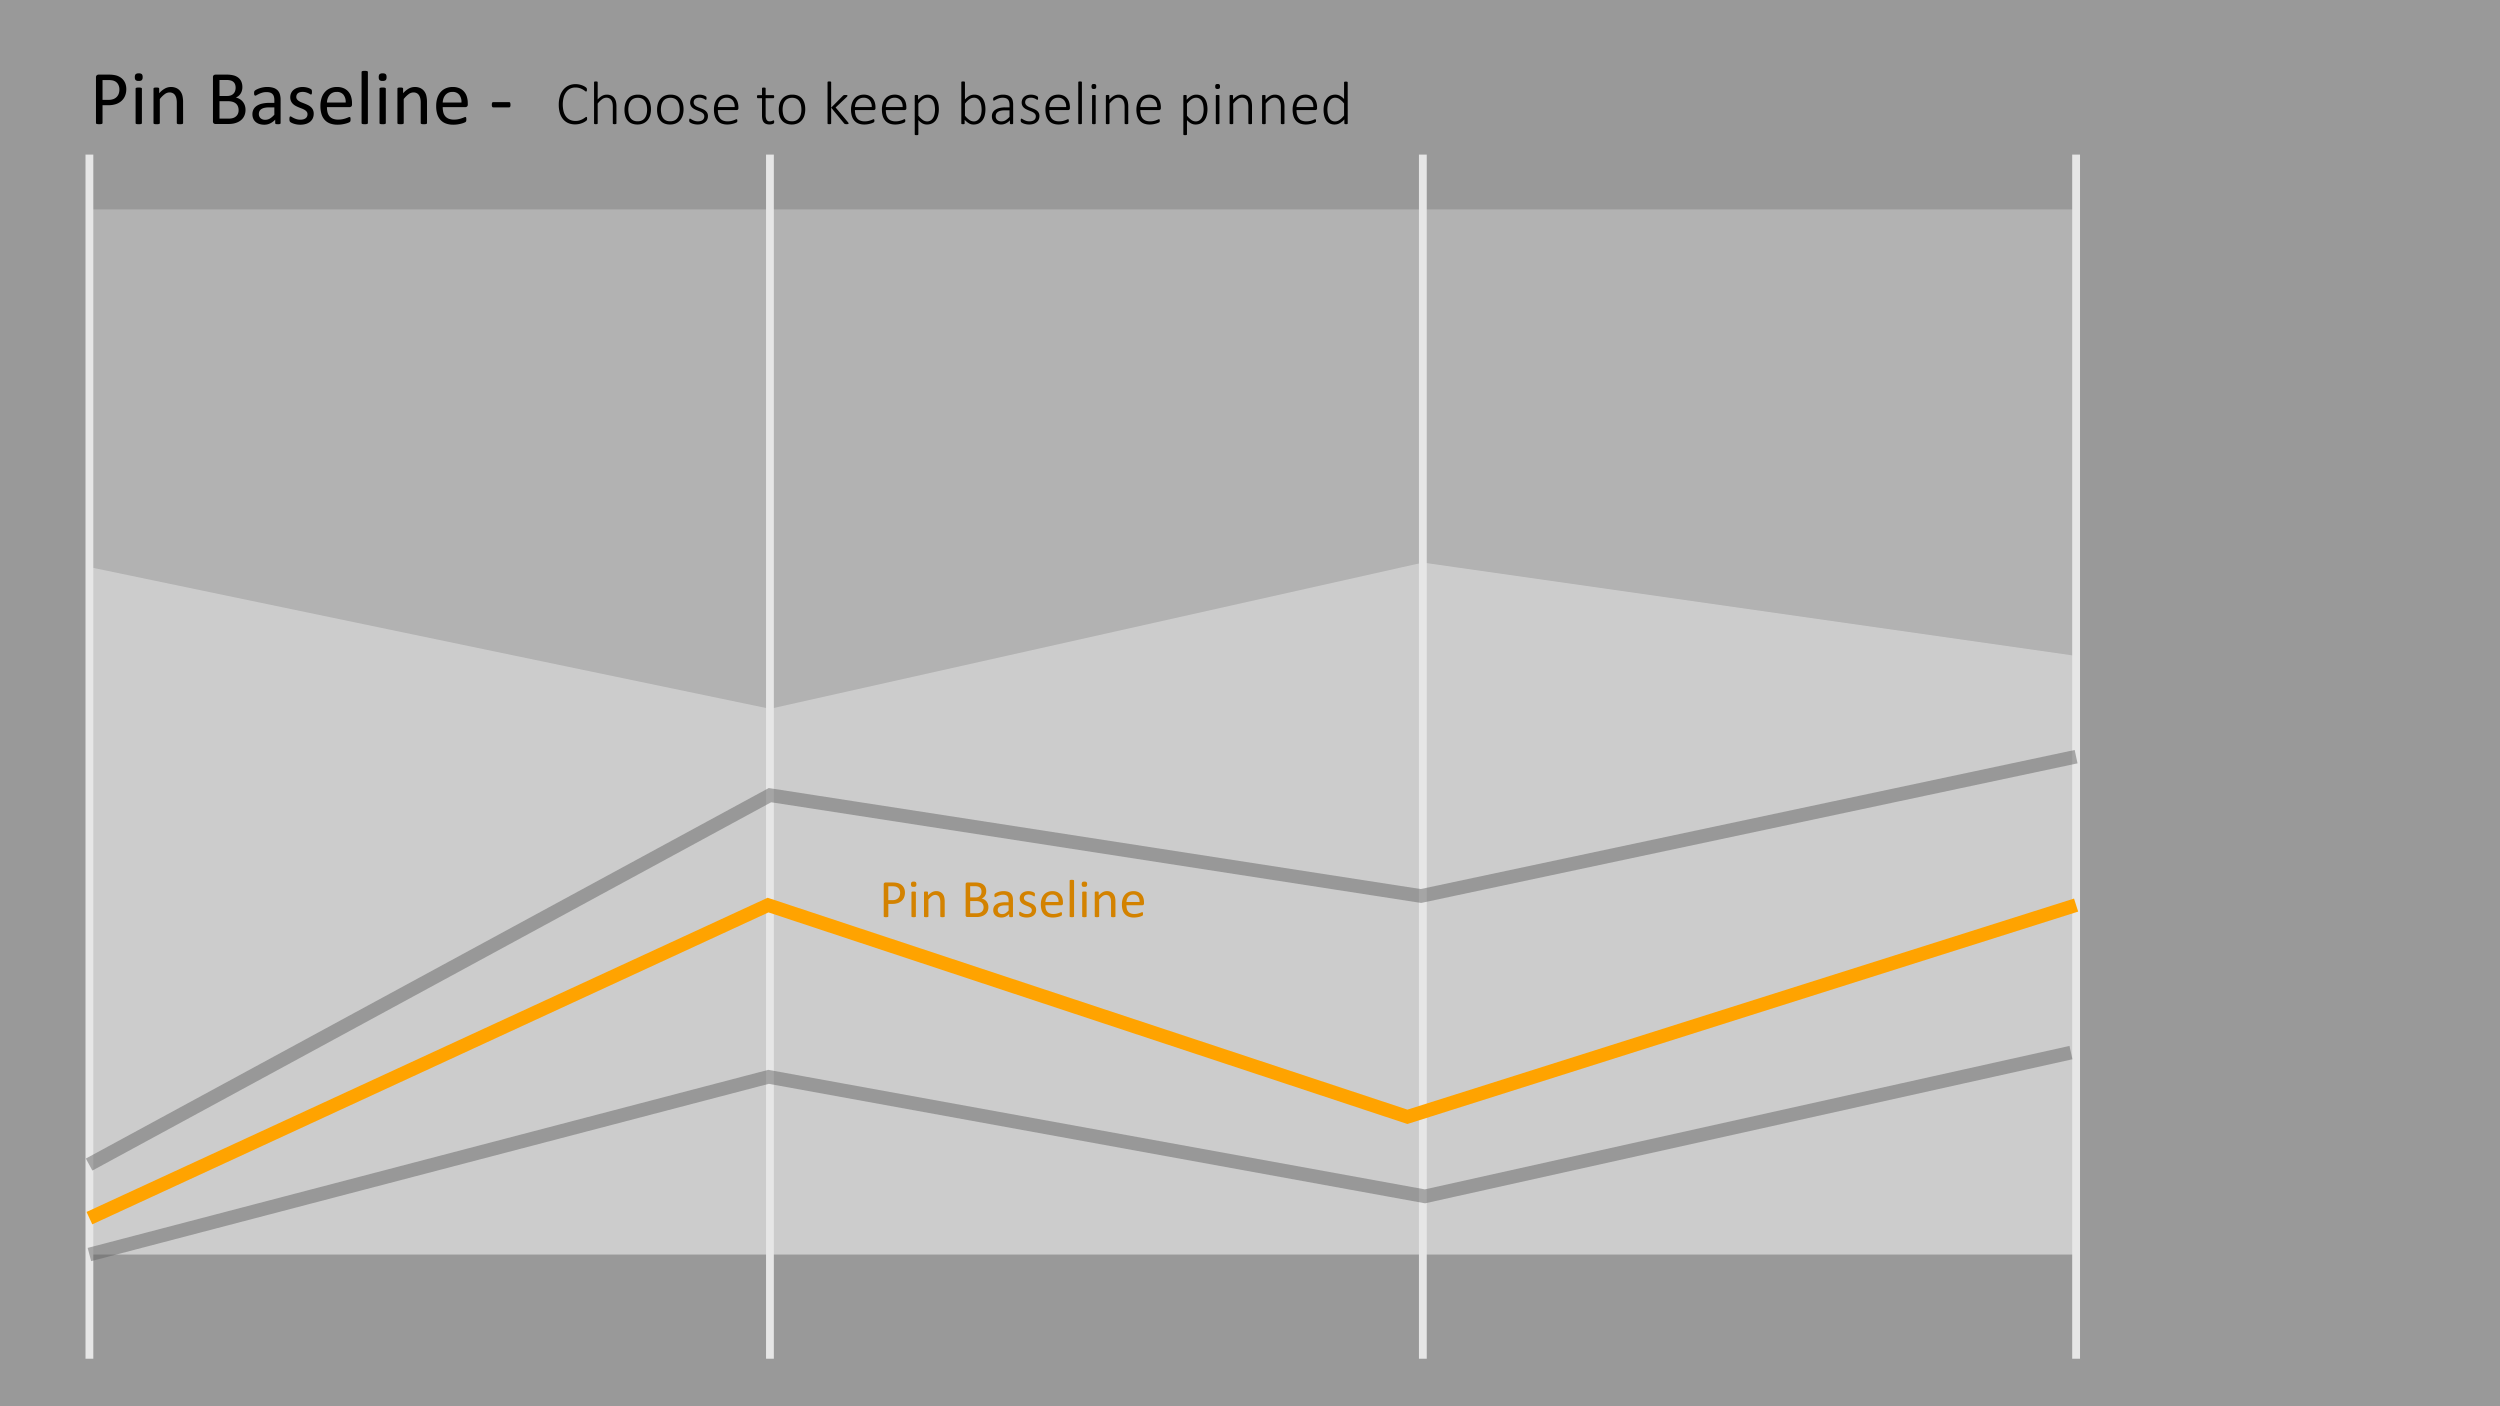 <svg id="Layer_1" data-name="Layer 1" xmlns="http://www.w3.org/2000/svg" viewBox="0 0 320 180"><rect x="0" y="0" width="320" height="180" fill="#333333" stroke="none"/><defs><style>.cls-1{fill:#646464;}.cls-2{fill:#999;}.cls-3,.cls-5,.cls-7{fill:none;stroke-miterlimit:10;}.cls-3{stroke:#ccc;}.cls-4{fill:#fff;}.cls-4,.cls-7{opacity:0.5;}.cls-5{stroke:#ffa300;}.cls-5,.cls-7{stroke-width:1.75px;}.cls-6{fill:#d38200;}.cls-7{stroke:#646464;}</style></defs><polygon class="cls-1" points="265.741 86.497 182.125 74.059 98.553 93.547 11.444 74.66 11.444 26.801 265.741 26.801 265.741 86.497"/><polygon class="cls-2" points="265.741 83.957 182.125 72.011 98.553 90.728 11.444 72.589 11.444 160.578 265.741 160.578 265.741 83.957"/><line class="cls-3" x1="11.444" y1="173.917" x2="11.444" y2="19.788"/><line class="cls-3" x1="98.553" y1="173.917" x2="98.553" y2="19.788"/><line class="cls-3" x1="182.125" y1="173.917" x2="182.125" y2="19.788"/><line class="cls-3" x1="265.741" y1="173.917" x2="265.741" y2="19.788"/><rect class="cls-4" width="320" height="180"/><polyline class="cls-5" points="11.444 155.922 98.311 115.851 180.149 142.953 265.741 115.851"/><path class="cls-6" d="M115.834,114.254a1.573,1.573,0,0,1-.109.598,1.274,1.274,0,0,1-.313.455,1.395,1.395,0,0,1-.499.29,2.151,2.151,0,0,1-.705.103h-.503v1.593a.074.074,0,0,1-.016.048.094.094,0,0,1-.048.032.481.481,0,0,1-.089.02,1.144,1.144,0,0,1-.283,0,.551.551,0,0,1-.091-.02.094.094,0,0,1-.048-.032.086.086,0,0,1-.014-.048v-4.081a.239.239,0,0,1,.072-.195.252.252,0,0,1,.16-.058h.947c.096,0,.188.004.274.012a2.547,2.547,0,0,1,.312.052,1.301,1.301,0,0,1,.365.146,1.13,1.13,0,0,1,.517.629A1.411,1.411,0,0,1,115.834,114.254Zm-.619.047a.917.917,0,0,0-.101-.451.707.707,0,0,0-.25-.27.842.842,0,0,0-.308-.113,2.102,2.102,0,0,0-.309-.024h-.544v1.774h.53a1.224,1.224,0,0,0,.442-.068.824.824,0,0,0,.296-.19.806.806,0,0,0,.181-.29A1.071,1.071,0,0,0,115.215,114.3Z"/><path class="cls-6" d="M117.297,113.179a.373.373,0,0,1-.075.271.407.407,0,0,1-.277.071.396.396,0,0,1-.272-.069.519.519,0,0,1,.002-.535.403.403,0,0,1,.276-.071.395.395,0,0,1,.272.069A.362.362,0,0,1,117.297,113.179Zm-.065,4.115a.074.074,0,0,1-.014.047.099.099,0,0,1-.044.032.337.337,0,0,1-.086.02,1.093,1.093,0,0,1-.14.007,1.064,1.064,0,0,1-.137-.007.376.376,0,0,1-.088-.02.076.076,0,0,1-.056-.079v-3.076a.087.087,0,0,1,.012-.044.086.086,0,0,1,.044-.034.376.376,0,0,1,.088-.02,1.061,1.061,0,0,1,.137-.007,1.091,1.091,0,0,1,.14.007.337.337,0,0,1,.086.02.095.095,0,0,1,.044.034.073.073,0,0,1,.014.044Z"/><path class="cls-6" d="M120.923,117.294a.074.074,0,0,1-.014.047.099.099,0,0,1-.044.032.337.337,0,0,1-.086.02,1.064,1.064,0,0,1-.137.007,1.093,1.093,0,0,1-.14-.007.337.337,0,0,1-.086-.02.099.099,0,0,1-.044-.032.074.074,0,0,1-.014-.047v-1.801a1.773,1.773,0,0,0-.041-.424.879.879,0,0,0-.12-.277.518.518,0,0,0-.203-.178.646.646,0,0,0-.289-.061.73.73,0,0,0-.424.15,2.308,2.308,0,0,0-.444.441v2.149a.075.075,0,0,1-.014.047.1.1,0,0,1-.044.032.336.336,0,0,1-.086.02,1.095,1.095,0,0,1-.14.007,1.064,1.064,0,0,1-.137-.007.378.378,0,0,1-.088-.02.076.076,0,0,1-.056-.079v-3.076a.097.097,0,0,1,.01-.046.093.093,0,0,1,.041-.034.26.26,0,0,1,.079-.02c.031-.003.074-.005.126-.005s.092.002.125.005a.226.226,0,0,1,.077.02.115.115,0,0,1,.039.034.087.087,0,0,1,.012.046v.407a1.907,1.907,0,0,1,.518-.426,1.121,1.121,0,0,1,.521-.135,1.157,1.157,0,0,1,.518.104.931.931,0,0,1,.341.278,1.11,1.11,0,0,1,.185.408,2.406,2.406,0,0,1,.057.562Z"/><path class="cls-6" d="M126.515,116.113a1.329,1.329,0,0,1-.053.384,1.147,1.147,0,0,1-.148.316,1.099,1.099,0,0,1-.23.246,1.359,1.359,0,0,1-.305.178,1.705,1.705,0,0,1-.362.107,2.398,2.398,0,0,1-.442.036h-1.155a.24.24,0,0,1-.148-.053.22.22,0,0,1-.07-.186v-3.944a.22.22,0,0,1,.07-.186.24.24,0,0,1,.148-.053h1.005a2.348,2.348,0,0,1,.649.075,1.144,1.144,0,0,1,.422.219.908.908,0,0,1,.255.352,1.245,1.245,0,0,1,.085.473,1.215,1.215,0,0,1-.037.301,1.014,1.014,0,0,1-.111.265.889.889,0,0,1-.185.217.99.99,0,0,1-.255.157,1.062,1.062,0,0,1,.339.125,1.035,1.035,0,0,1,.275.231,1.077,1.077,0,0,1,.185.328A1.196,1.196,0,0,1,126.515,116.113Zm-.885-1.98a.869.869,0,0,0-.045-.29.537.537,0,0,0-.14-.221.626.626,0,0,0-.249-.139,1.385,1.385,0,0,0-.405-.048h-.607v1.433h.669a.946.946,0,0,0,.368-.06.663.663,0,0,0,.232-.16.625.625,0,0,0,.135-.236A.919.919,0,0,0,125.63,114.133Zm.267,2.013a.89.89,0,0,0-.064-.348.659.659,0,0,0-.184-.254.807.807,0,0,0-.303-.155,1.691,1.691,0,0,0-.459-.053h-.703v1.559h.854a1.145,1.145,0,0,0,.351-.048.793.793,0,0,0,.265-.142.648.648,0,0,0,.179-.234A.759.759,0,0,0,125.897,116.146Z"/><path class="cls-6" d="M129.659,117.298a.071.071,0,0,1-.027.061.173.173,0,0,1-.075.03.635.635,0,0,1-.14.011.69.69,0,0,1-.142-.011.154.154,0,0,1-.077-.03.075.075,0,0,1-.024-.061v-.308a1.516,1.516,0,0,1-.449.335,1.185,1.185,0,0,1-.524.119,1.434,1.434,0,0,1-.439-.062.949.949,0,0,1-.335-.184.819.819,0,0,1-.215-.293.97.97,0,0,1-.077-.397.917.917,0,0,1,.105-.451.879.879,0,0,1,.305-.318,1.494,1.494,0,0,1,.485-.19,3.019,3.019,0,0,1,.645-.063h.424v-.239a1.218,1.218,0,0,0-.037-.314.549.549,0,0,0-.121-.228.533.533,0,0,0-.218-.137,1.025,1.025,0,0,0-.328-.046,1.3,1.3,0,0,0-.374.05,1.987,1.987,0,0,0-.29.109c-.084.04-.153.076-.209.109a.286.286,0,0,1-.125.05.088.088,0,0,1-.048-.014.123.123,0,0,1-.035-.041.195.195,0,0,1-.022-.07.574.574,0,0,1-.007-.094.618.618,0,0,1,.012-.136.19.19,0,0,1,.059-.094.742.742,0,0,1,.158-.104,1.765,1.765,0,0,1,.26-.109,2.337,2.337,0,0,1,.321-.082,1.931,1.931,0,0,1,.352-.032,1.853,1.853,0,0,1,.564.075.908.908,0,0,1,.376.221.86.86,0,0,1,.209.36,1.765,1.765,0,0,1,.064.503Zm-.56-1.404h-.481a1.801,1.801,0,0,0-.403.039.822.822,0,0,0-.284.116.47.47,0,0,0-.165.184.542.542,0,0,0-.054.248.496.496,0,0,0,.152.381.599.599,0,0,0,.426.142.803.803,0,0,0,.412-.112,1.795,1.795,0,0,0,.398-.346Z"/><path class="cls-6" d="M132.626,116.458a.983.983,0,0,1-.087.421.854.854,0,0,1-.248.31,1.109,1.109,0,0,1-.383.191,1.741,1.741,0,0,1-.488.065,1.801,1.801,0,0,1-.314-.025,1.773,1.773,0,0,1-.267-.065,1.427,1.427,0,0,1-.199-.082.61.61,0,0,1-.12-.077.202.202,0,0,1-.055-.096.861.861,0,0,1-.01-.276.334.334,0,0,1,.017-.072.073.073,0,0,1,.029-.039.079.079,0,0,1,.043-.012.237.237,0,0,1,.11.046c.05.03.109.065.182.101a1.62,1.62,0,0,0,.255.101,1.113,1.113,0,0,0,.338.046,1.015,1.015,0,0,0,.26-.03.629.629,0,0,0,.202-.091.394.394,0,0,0,.131-.152.474.474,0,0,0,.047-.219.353.353,0,0,0-.067-.219.627.627,0,0,0-.176-.156,1.38,1.38,0,0,0-.246-.122c-.091-.035-.185-.072-.282-.11a2.996,2.996,0,0,1-.283-.132,1.093,1.093,0,0,1-.248-.18.821.821,0,0,1-.176-.253.835.835,0,0,1-.067-.351.898.898,0,0,1,.069-.348.805.805,0,0,1,.211-.29,1.047,1.047,0,0,1,.35-.2,1.467,1.467,0,0,1,.491-.075,1.491,1.491,0,0,1,.246.02,1.816,1.816,0,0,1,.222.051,1.059,1.059,0,0,1,.169.067.694.694,0,0,1,.106.063.183.183,0,0,1,.048.047.143.143,0,0,1,.017.047c.004.017.007.038.011.062a.825.825,0,0,1,.005.093.982.982,0,0,1-.005.1.246.246,0,0,1-.018.07.09.09,0,0,1-.028.039.067.067,0,0,1-.038.012.185.185,0,0,1-.089-.037,1.13,1.13,0,0,0-.15-.08,1.591,1.591,0,0,0-.217-.08.978.978,0,0,0-.285-.038.893.893,0,0,0-.253.032.48.48,0,0,0-.18.093.396.396,0,0,0-.106.142.448.448,0,0,0-.035.178.359.359,0,0,0,.068.224.643.643,0,0,0,.178.159,1.437,1.437,0,0,0,.249.123c.094.036.189.074.285.113s.193.082.287.129a1.11,1.11,0,0,1,.252.175.805.805,0,0,1,.176.246A.815.815,0,0,1,132.626,116.458Z"/><path class="cls-6" d="M136.058,115.624a.237.237,0,0,1-.067.189.229.229,0,0,1-.153.057h-2.025a1.91,1.91,0,0,0,.051.462.898.898,0,0,0,.172.352.78.78,0,0,0,.312.226,1.24,1.24,0,0,0,.471.079,1.962,1.962,0,0,0,.392-.036,2.274,2.274,0,0,0,.297-.081c.084-.029.152-.056.206-.08a.349.349,0,0,1,.122-.035.079.079,0,0,1,.043.012.076.076,0,0,1,.029.035.289.289,0,0,1,.016.067,1.037,1.037,0,0,1,.005.104q0,.044-.003.076c-.003.021-.005.041-.009.059a.14.14,0,0,1-.017.046.223.223,0,0,1-.031.039.496.496,0,0,1-.111.061,1.61,1.61,0,0,1-.239.084,3.248,3.248,0,0,1-.34.073,2.5,2.5,0,0,1-.412.032,1.907,1.907,0,0,1-.664-.105,1.233,1.233,0,0,1-.48-.315,1.332,1.332,0,0,1-.294-.523,2.42,2.42,0,0,1-.1-.73,2.307,2.307,0,0,1,.102-.713,1.513,1.513,0,0,1,.296-.537,1.291,1.291,0,0,1,.467-.338,1.517,1.517,0,0,1,.611-.118,1.485,1.485,0,0,1,.617.116,1.163,1.163,0,0,1,.419.312,1.267,1.267,0,0,1,.241.462,2.038,2.038,0,0,1,.076.565Zm-.567-.167a1.025,1.025,0,0,0-.197-.697.753.753,0,0,0-.617-.254.811.811,0,0,0-.368.079.8.8,0,0,0-.265.208.952.952,0,0,0-.165.303,1.236,1.236,0,0,0-.066.361Z"/><path class="cls-6" d="M137.48,117.294a.075.075,0,0,1-.014.047.1.1,0,0,1-.044.032.336.336,0,0,1-.086.02,1.095,1.095,0,0,1-.14.007,1.064,1.064,0,0,1-.137-.007.378.378,0,0,1-.088-.02.076.076,0,0,1-.056-.079v-4.566a.093.093,0,0,1,.012-.047.092.092,0,0,1,.044-.035.342.342,0,0,1,.088-.02,1.041,1.041,0,0,1,.137-.008,1.07,1.07,0,0,1,.14.008.306.306,0,0,1,.086.02.103.103,0,0,1,.044.035.078.078,0,0,1,.014.047Z"/><path class="cls-6" d="M139.151,113.179a.373.373,0,0,1-.075.271.407.407,0,0,1-.277.071.396.396,0,0,1-.272-.069.519.519,0,0,1,.002-.535.403.403,0,0,1,.276-.071.395.395,0,0,1,.272.069A.362.362,0,0,1,139.151,113.179Zm-.065,4.115a.074.074,0,0,1-.014.047.099.099,0,0,1-.044.032.338.338,0,0,1-.086.02,1.093,1.093,0,0,1-.14.007,1.066,1.066,0,0,1-.137-.007.376.376,0,0,1-.088-.02.076.076,0,0,1-.056-.079v-3.076a.087.087,0,0,1,.012-.044.086.086,0,0,1,.044-.034.376.376,0,0,1,.088-.02,1.064,1.064,0,0,1,.137-.007,1.091,1.091,0,0,1,.14.007.338.338,0,0,1,.086.02.095.095,0,0,1,.044.034.073.073,0,0,1,.014.044Z"/><path class="cls-6" d="M142.778,117.294a.074.074,0,0,1-.014.047.099.099,0,0,1-.044.032.337.337,0,0,1-.086.02,1.064,1.064,0,0,1-.137.007,1.093,1.093,0,0,1-.14-.007.336.336,0,0,1-.086-.02.099.099,0,0,1-.044-.032.074.074,0,0,1-.014-.047v-1.801a1.773,1.773,0,0,0-.041-.424.879.879,0,0,0-.12-.277.517.517,0,0,0-.203-.178.645.645,0,0,0-.289-.061.73.73,0,0,0-.424.15,2.308,2.308,0,0,0-.444.441v2.149a.074.074,0,0,1-.014.047.099.099,0,0,1-.044.032.336.336,0,0,1-.086.02,1.095,1.095,0,0,1-.14.007,1.064,1.064,0,0,1-.137-.007.378.378,0,0,1-.088-.02.089.089,0,0,1-.044-.032.087.087,0,0,1-.012-.047v-3.076a.097.097,0,0,1,.01-.046.093.093,0,0,1,.041-.034.26.26,0,0,1,.079-.02c.031-.003.074-.005.126-.005s.092.002.125.005a.225.225,0,0,1,.077.02.115.115,0,0,1,.039.034.087.087,0,0,1,.012.046v.407a1.907,1.907,0,0,1,.518-.426,1.121,1.121,0,0,1,.521-.135,1.157,1.157,0,0,1,.518.104.931.931,0,0,1,.341.278,1.11,1.11,0,0,1,.185.408,2.406,2.406,0,0,1,.057.562Z"/><path class="cls-6" d="M146.432,115.624a.234.234,0,0,1-.067.189.229.229,0,0,1-.152.057h-2.026a1.913,1.913,0,0,0,.052.462.885.885,0,0,0,.172.352.78.78,0,0,0,.312.226,1.237,1.237,0,0,0,.471.079,1.968,1.968,0,0,0,.392-.036,2.318,2.318,0,0,0,.297-.081c.083-.029.152-.056.206-.08a.344.344,0,0,1,.122-.035.081.081,0,0,1,.043.012.076.076,0,0,1,.029.035.25.25,0,0,1,.015.067.787.787,0,0,1,.006.104.584.584,0,0,1-.004.076.473.473,0,0,1-.009.059.142.142,0,0,1-.017.046.189.189,0,0,1-.031.039.457.457,0,0,1-.11.061,1.644,1.644,0,0,1-.239.084,3.328,3.328,0,0,1-.341.073,2.487,2.487,0,0,1-.411.032,1.917,1.917,0,0,1-.665-.105,1.233,1.233,0,0,1-.48-.315,1.345,1.345,0,0,1-.294-.523,2.454,2.454,0,0,1-.099-.73,2.307,2.307,0,0,1,.102-.713,1.526,1.526,0,0,1,.295-.537,1.299,1.299,0,0,1,.467-.338,1.525,1.525,0,0,1,.612-.118,1.48,1.48,0,0,1,.616.116,1.162,1.162,0,0,1,.419.312,1.264,1.264,0,0,1,.241.462,2.038,2.038,0,0,1,.077.565Zm-.567-.167a1.026,1.026,0,0,0-.198-.697.751.751,0,0,0-.617-.254.792.792,0,0,0-.633.287.956.956,0,0,0-.165.303,1.27,1.27,0,0,0-.065.361Z"/><path d="M16.166,11.404a2.246,2.246,0,0,1-.156.854,1.797,1.797,0,0,1-.447.649,1.996,1.996,0,0,1-.713.415,3.081,3.081,0,0,1-1.008.146h-.718v2.275a.111.111,0,0,1-.022.068.146.146,0,0,1-.068.047.77.77,0,0,1-.127.029,1.761,1.761,0,0,1-.405,0,.857.857,0,0,1-.129-.029.129.129,0,0,1-.068-.047.115.115,0,0,1-.02-.068v-5.83a.339.339,0,0,1,.103-.278.353.353,0,0,1,.229-.083h1.353q.205,0,.393.018a3.586,3.586,0,0,1,.444.072,1.817,1.817,0,0,1,.522.211,1.593,1.593,0,0,1,.737.898A2.001,2.001,0,0,1,16.166,11.404Zm-.884.068a1.305,1.305,0,0,0-.145-.644,1,1,0,0,0-.356-.386,1.19,1.19,0,0,0-.44-.161,3.006,3.006,0,0,0-.441-.034h-.776v2.534h.757a1.75,1.75,0,0,0,.632-.098,1.198,1.198,0,0,0,.423-.271,1.145,1.145,0,0,0,.259-.416A1.519,1.519,0,0,0,15.282,11.472Z"/><path d="M18.256,9.871a.532.532,0,0,1-.107.386.579.579,0,0,1-.396.102.565.565,0,0,1-.389-.101A.522.522,0,0,1,17.26,9.88a.528.528,0,0,1,.107-.386.576.576,0,0,1,.396-.103.562.562,0,0,1,.388.101A.517.517,0,0,1,18.256,9.871ZM18.163,15.75a.108.108,0,0,1-.02.065.151.151,0,0,1-.064.047.477.477,0,0,1-.122.029,1.623,1.623,0,0,1-.2.01,1.56,1.56,0,0,1-.195-.01.517.517,0,0,1-.125-.029.134.134,0,0,1-.063-.047.122.122,0,0,1-.017-.065V11.355a.113.113,0,0,1,.08-.112.517.517,0,0,1,.125-.029,1.56,1.56,0,0,1,.195-.01,1.623,1.623,0,0,1,.2.01.477.477,0,0,1,.122.029.145.145,0,0,1,.064.049.115.115,0,0,1,.02.063Z"/><path d="M23.437,15.75a.108.108,0,0,1-.02.065.15.15,0,0,1-.064.047.476.476,0,0,1-.122.029,1.571,1.571,0,0,1-.195.01,1.602,1.602,0,0,1-.2-.01.467.467,0,0,1-.122-.029.144.144,0,0,1-.064-.047.103.103,0,0,1-.02-.065V13.176a2.528,2.528,0,0,0-.059-.606,1.264,1.264,0,0,0-.171-.396.746.746,0,0,0-.291-.254.918.918,0,0,0-.412-.088,1.037,1.037,0,0,0-.606.215,3.271,3.271,0,0,0-.635.63V15.75a.108.108,0,0,1-.02.065.151.151,0,0,1-.064.047.478.478,0,0,1-.122.029,1.625,1.625,0,0,1-.2.01,1.558,1.558,0,0,1-.195-.01.515.515,0,0,1-.125-.029.134.134,0,0,1-.064-.047.122.122,0,0,1-.017-.065V11.355a.133.133,0,0,1,.015-.065.12.12,0,0,1,.059-.049.289.289,0,0,1,.112-.029,2.062,2.062,0,0,1,.358,0,.257.257,0,0,1,.11.029.137.137,0,0,1,.056.049.114.114,0,0,1,.018.065v.581a2.696,2.696,0,0,1,.739-.607,1.59,1.59,0,0,1,.745-.193,1.662,1.662,0,0,1,.739.148,1.341,1.341,0,0,1,.486.399,1.593,1.593,0,0,1,.266.584,3.464,3.464,0,0,1,.081.803Z"/><path d="M31.425,14.06a1.897,1.897,0,0,1-.076.55,1.626,1.626,0,0,1-.212.451,1.564,1.564,0,0,1-.33.351,1.906,1.906,0,0,1-.435.254,2.53,2.53,0,0,1-.518.154,3.566,3.566,0,0,1-.632.051h-1.65a.347.347,0,0,1-.213-.076.313.313,0,0,1-.1-.266V9.895a.313.313,0,0,1,.1-.266.347.347,0,0,1,.213-.076h1.435a3.346,3.346,0,0,1,.928.107,1.64,1.64,0,0,1,.603.312,1.302,1.302,0,0,1,.364.503,1.768,1.768,0,0,1,.122.674,1.718,1.718,0,0,1-.054.43,1.414,1.414,0,0,1-.159.378,1.247,1.247,0,0,1-.264.31,1.396,1.396,0,0,1-.363.225,1.538,1.538,0,0,1,.483.178,1.478,1.478,0,0,1,.393.33,1.551,1.551,0,0,1,.267.469A1.733,1.733,0,0,1,31.425,14.06ZM30.16,11.233a1.285,1.285,0,0,0-.064-.415.763.763,0,0,0-.2-.315.898.898,0,0,0-.355-.197,1.984,1.984,0,0,0-.579-.068h-.867v2.046h.954a1.363,1.363,0,0,0,.526-.085.941.941,0,0,0,.331-.231.88.88,0,0,0,.192-.336A1.306,1.306,0,0,0,30.16,11.233Zm.381,2.876a1.272,1.272,0,0,0-.091-.498.935.935,0,0,0-.263-.361,1.15,1.15,0,0,0-.434-.222,2.379,2.379,0,0,0-.655-.076H28.095v2.227h1.218a1.642,1.642,0,0,0,.502-.068,1.129,1.129,0,0,0,.378-.203.926.926,0,0,0,.256-.334A1.099,1.099,0,0,0,30.541,14.109Z"/><path d="M35.917,15.754a.104.104,0,0,1-.039.088.28.28,0,0,1-.107.044,1.033,1.033,0,0,1-.2.015,1.125,1.125,0,0,1-.203-.015.24.24,0,0,1-.109-.044.107.107,0,0,1-.034-.088V15.315a2.178,2.178,0,0,1-.643.478,1.693,1.693,0,0,1-.749.171,2.037,2.037,0,0,1-.628-.091,1.348,1.348,0,0,1-.478-.261,1.174,1.174,0,0,1-.308-.42,1.39,1.39,0,0,1-.109-.566,1.304,1.304,0,0,1,.151-.644,1.245,1.245,0,0,1,.435-.454,2.146,2.146,0,0,1,.693-.272,4.348,4.348,0,0,1,.923-.09h.605v-.342a1.726,1.726,0,0,0-.054-.449.769.769,0,0,0-.174-.324.723.723,0,0,0-.31-.195,1.419,1.419,0,0,0-.469-.066,1.879,1.879,0,0,0-.535.07,3.021,3.021,0,0,0-.415.156c-.118.058-.218.109-.298.156a.4.4,0,0,1-.178.071.122.122,0,0,1-.068-.02.162.162,0,0,1-.052-.059.291.291,0,0,1-.031-.101.809.809,0,0,1-.01-.134.895.895,0,0,1,.017-.192.278.278,0,0,1,.083-.135,1.071,1.071,0,0,1,.228-.148,2.365,2.365,0,0,1,.371-.156,3.163,3.163,0,0,1,.459-.117,2.703,2.703,0,0,1,.503-.047,2.651,2.651,0,0,1,.806.107,1.31,1.31,0,0,1,.537.315,1.23,1.23,0,0,1,.298.516,2.507,2.507,0,0,1,.093.718Zm-.801-2.007h-.688a2.613,2.613,0,0,0-.576.056,1.217,1.217,0,0,0-.405.166.705.705,0,0,0-.237.264.805.805,0,0,0-.075.354.709.709,0,0,0,.217.544.857.857,0,0,0,.608.203,1.131,1.131,0,0,0,.588-.161,2.54,2.54,0,0,0,.569-.493Z"/><path d="M40.155,14.553a1.391,1.391,0,0,1-.125.601,1.226,1.226,0,0,1-.353.444,1.606,1.606,0,0,1-.547.273,2.492,2.492,0,0,1-.698.093,2.743,2.743,0,0,1-.447-.036,2.653,2.653,0,0,1-.381-.094,1.9,1.9,0,0,1-.285-.117.814.814,0,0,1-.171-.109.273.273,0,0,1-.078-.137.917.917,0,0,1-.024-.239,1.016,1.016,0,0,1,.01-.156.502.502,0,0,1,.024-.102.111.111,0,0,1,.041-.057.117.117,0,0,1,.061-.017.356.356,0,0,1,.158.066c.07.045.156.093.259.144a2.495,2.495,0,0,0,.364.144,1.644,1.644,0,0,0,.483.066,1.454,1.454,0,0,0,.371-.044.913.913,0,0,0,.288-.129.583.583,0,0,0,.188-.218.692.692,0,0,0,.066-.312.506.506,0,0,0-.096-.312.926.926,0,0,0-.251-.225,2.035,2.035,0,0,0-.351-.173c-.131-.051-.265-.103-.403-.159a4.248,4.248,0,0,1-.405-.189,1.519,1.519,0,0,1-.353-.256,1.166,1.166,0,0,1-.252-.361,1.21,1.21,0,0,1-.095-.503,1.26,1.26,0,0,1,.1-.495,1.159,1.159,0,0,1,.301-.416,1.501,1.501,0,0,1,.5-.285,2.087,2.087,0,0,1,.701-.107,2.139,2.139,0,0,1,.352.029,2.419,2.419,0,0,1,.317.073,1.639,1.639,0,0,1,.241.095,1.061,1.061,0,0,1,.151.091.262.262,0,0,1,.068.068.21.21,0,0,1,.024.066c.005.025.01.055.015.091a.993.993,0,0,1,.008.132,1.225,1.225,0,0,1-.008.145.355.355,0,0,1-.024.1.132.132,0,0,1-.041.057.096.096,0,0,1-.054.017.265.265,0,0,1-.127-.054,1.805,1.805,0,0,0-.215-.115,2.498,2.498,0,0,0-.31-.114,1.401,1.401,0,0,0-.407-.054,1.256,1.256,0,0,0-.361.047.692.692,0,0,0-.257.131.569.569,0,0,0-.151.203.628.628,0,0,0-.051.254.517.517,0,0,0,.098.32.927.927,0,0,0,.254.227,2.045,2.045,0,0,0,.356.176c.133.052.27.105.407.161s.275.117.41.185a1.532,1.532,0,0,1,.359.249,1.137,1.137,0,0,1,.251.352A1.152,1.152,0,0,1,40.155,14.553Z"/><path d="M45.058,13.362a.34.34,0,0,1-.096.271.335.335,0,0,1-.219.08H41.85a2.724,2.724,0,0,0,.073.659,1.267,1.267,0,0,0,.245.503,1.114,1.114,0,0,0,.447.322,1.77,1.77,0,0,0,.672.112,2.685,2.685,0,0,0,.56-.052,3.208,3.208,0,0,0,.424-.114c.119-.042.218-.081.295-.114a.462.462,0,0,1,.174-.052.106.106,0,0,1,.103.068.359.359,0,0,1,.021.095,1.275,1.275,0,0,1,.008.149c0,.042-.002.079-.005.11s-.008.059-.013.082a.201.201,0,0,1-.024.066.256.256,0,0,1-.044.057.728.728,0,0,1-.158.088,2.411,2.411,0,0,1-.342.119,4.834,4.834,0,0,1-.486.105,3.612,3.612,0,0,1-.588.046,2.735,2.735,0,0,1-.95-.151,1.762,1.762,0,0,1-.686-.449,1.907,1.907,0,0,1-.42-.747,3.473,3.473,0,0,1-.142-1.045,3.295,3.295,0,0,1,.146-1.018,2.15,2.15,0,0,1,.422-.766,1.854,1.854,0,0,1,.667-.484,2.199,2.199,0,0,1,.874-.168,2.117,2.117,0,0,1,.881.166,1.655,1.655,0,0,1,.599.447,1.786,1.786,0,0,1,.344.658,2.895,2.895,0,0,1,.11.809Zm-.811-.239a1.468,1.468,0,0,0-.283-.996,1.072,1.072,0,0,0-.882-.361,1.162,1.162,0,0,0-.525.112,1.139,1.139,0,0,0-.378.298,1.364,1.364,0,0,0-.236.433,1.779,1.779,0,0,0-.093.515Z"/><path d="M47.089,15.75a.108.108,0,0,1-.02.065.151.151,0,0,1-.064.047.477.477,0,0,1-.122.029,1.623,1.623,0,0,1-.2.01,1.56,1.56,0,0,1-.195-.01.517.517,0,0,1-.125-.029A.134.134,0,0,1,46.3,15.815a.123.123,0,0,1-.017-.065V9.226A.139.139,0,0,1,46.3,9.158a.13.13,0,0,1,.064-.049.517.517,0,0,1,.125-.029,1.56,1.56,0,0,1,.195-.01,1.623,1.623,0,0,1,.2.01.477.477,0,0,1,.122.029.145.145,0,0,1,.064.049.122.122,0,0,1,.02.068Z"/><path d="M49.477,9.871a.532.532,0,0,1-.107.386.579.579,0,0,1-.396.102.565.565,0,0,1-.389-.101.522.522,0,0,1-.104-.378.528.528,0,0,1,.107-.386.576.576,0,0,1,.396-.103.562.562,0,0,1,.388.101A.517.517,0,0,1,49.477,9.871ZM49.384,15.75a.108.108,0,0,1-.019.065.151.151,0,0,1-.064.047.477.477,0,0,1-.122.029,1.623,1.623,0,0,1-.2.01,1.56,1.56,0,0,1-.195-.01.517.517,0,0,1-.125-.029.134.134,0,0,1-.063-.047.122.122,0,0,1-.017-.065V11.355a.113.113,0,0,1,.08-.112.517.517,0,0,1,.125-.029,1.56,1.56,0,0,1,.195-.01,1.623,1.623,0,0,1,.2.01.477.477,0,0,1,.122.029.145.145,0,0,1,.064.049.115.115,0,0,1,.019.063Z"/><path d="M54.657,15.75a.108.108,0,0,1-.02.065.15.15,0,0,1-.063.047.478.478,0,0,1-.122.029,1.571,1.571,0,0,1-.195.01,1.602,1.602,0,0,1-.2-.01.467.467,0,0,1-.122-.029.144.144,0,0,1-.064-.047.103.103,0,0,1-.02-.065V13.176a2.528,2.528,0,0,0-.059-.606,1.264,1.264,0,0,0-.171-.396.746.746,0,0,0-.291-.254.918.918,0,0,0-.412-.088,1.037,1.037,0,0,0-.606.215,3.271,3.271,0,0,0-.635.63V15.75a.108.108,0,0,1-.02.065.151.151,0,0,1-.064.047.478.478,0,0,1-.122.029,1.625,1.625,0,0,1-.2.01,1.558,1.558,0,0,1-.195-.01.515.515,0,0,1-.125-.029.134.134,0,0,1-.064-.047.122.122,0,0,1-.017-.065V11.355a.133.133,0,0,1,.015-.065.12.12,0,0,1,.059-.049.289.289,0,0,1,.112-.029,2.062,2.062,0,0,1,.358,0,.257.257,0,0,1,.11.029.137.137,0,0,1,.056.049.114.114,0,0,1,.018.065v.581a2.696,2.696,0,0,1,.739-.607,1.59,1.59,0,0,1,.745-.193,1.662,1.662,0,0,1,.739.148,1.341,1.341,0,0,1,.486.399,1.593,1.593,0,0,1,.266.584,3.464,3.464,0,0,1,.081.803Z"/><path d="M59.877,13.362a.34.34,0,0,1-.096.271.336.336,0,0,1-.219.08H56.669a2.724,2.724,0,0,0,.073.659,1.269,1.269,0,0,0,.245.503,1.115,1.115,0,0,0,.447.322,1.77,1.77,0,0,0,.672.112,2.684,2.684,0,0,0,.559-.052,3.214,3.214,0,0,0,.424-.114c.119-.042.218-.081.295-.114a.463.463,0,0,1,.174-.052.106.106,0,0,1,.103.068.359.359,0,0,1,.021.095,1.275,1.275,0,0,1,.008.149c0,.042-.002.079-.005.11s-.008.059-.013.082a.199.199,0,0,1-.025.066.253.253,0,0,1-.044.057.728.728,0,0,1-.158.088,2.406,2.406,0,0,1-.342.119,4.832,4.832,0,0,1-.486.105,3.613,3.613,0,0,1-.588.046,2.736,2.736,0,0,1-.95-.151,1.762,1.762,0,0,1-.686-.449,1.908,1.908,0,0,1-.42-.747,3.473,3.473,0,0,1-.142-1.045,3.295,3.295,0,0,1,.146-1.018,2.151,2.151,0,0,1,.422-.766,1.853,1.853,0,0,1,.667-.484,2.199,2.199,0,0,1,.874-.168,2.117,2.117,0,0,1,.881.166,1.657,1.657,0,0,1,.599.447,1.788,1.788,0,0,1,.344.658,2.892,2.892,0,0,1,.11.809Zm-.811-.239a1.468,1.468,0,0,0-.283-.996,1.072,1.072,0,0,0-.882-.361,1.163,1.163,0,0,0-.525.112,1.138,1.138,0,0,0-.378.298,1.361,1.361,0,0,0-.236.433,1.772,1.772,0,0,0-.093.515Z"/><path d="M65.341,13.406a.555.555,0,0,1-.044.264.141.141,0,0,1-.127.073H63.129a.143.143,0,0,1-.132-.076.553.553,0,0,1-.044-.261.541.541,0,0,1,.044-.259.144.144,0,0,1,.132-.073H65.17a.166.166,0,0,1,.07.015.117.117,0,0,1,.054.057.368.368,0,0,1,.034.104A.794.794,0,0,1,65.341,13.406Z"/><path d="M75.15,15.184c0,.028-.002.055-.004.078a.472.472,0,0,1-.012.062.267.267,0,0,1-.021.051.365.365,0,0,1-.051.061,1.37,1.37,0,0,1-.162.121,2.061,2.061,0,0,1-.314.166,2.65,2.65,0,0,1-.436.141,2.346,2.346,0,0,1-.543.059,2.171,2.171,0,0,1-.863-.166,1.754,1.754,0,0,1-.658-.486,2.227,2.227,0,0,1-.418-.789,3.584,3.584,0,0,1-.146-1.07,3.633,3.633,0,0,1,.156-1.107,2.43,2.43,0,0,1,.439-.832,1.901,1.901,0,0,1,.68-.523,2.078,2.078,0,0,1,.877-.182,2.252,2.252,0,0,1,.439.043,2.663,2.663,0,0,1,.393.109,1.895,1.895,0,0,1,.322.152,1.152,1.152,0,0,1,.195.139.521.521,0,0,1,.066.076.26.26,0,0,1,.021.053.56.56,0,0,1,.012.066c.002.024.004.053.004.084a.689.689,0,0,1-.006.096.26.26,0,0,1-.02.07.139.139,0,0,1-.033.045.074.074,0,0,1-.047.016.288.288,0,0,1-.154-.08,2.478,2.478,0,0,0-.262-.178,2.069,2.069,0,0,0-.397-.178,1.727,1.727,0,0,0-.559-.08,1.488,1.488,0,0,0-.652.142,1.4,1.4,0,0,0-.51.42,2.046,2.046,0,0,0-.332.683,3.714,3.714,0,0,0-.01,1.828,1.88,1.88,0,0,0,.316.658,1.353,1.353,0,0,0,.512.408,1.633,1.633,0,0,0,.691.141,1.718,1.718,0,0,0,.553-.08,2.256,2.256,0,0,0,.404-.178,3.142,3.142,0,0,0,.275-.178.321.321,0,0,1,.166-.08.07.07,0,0,1,.039.01.078.078,0,0,1,.025.035.354.354,0,0,1,.016.068A.793.793,0,0,1,75.15,15.184Z"/><path d="M78.904,15.793a.081.081,0,0,1-.012.043.085.085,0,0,1-.037.031.297.297,0,0,1-.07.02.718.718,0,0,1-.111.008.737.737,0,0,1-.115-.008.272.272,0,0,1-.07-.02.079.079,0,0,1-.037-.031.081.081,0,0,1-.012-.043V13.696a2.322,2.322,0,0,0-.051-.533,1.072,1.072,0,0,0-.152-.351.699.699,0,0,0-.26-.227.803.803,0,0,0-.369-.08.925.925,0,0,0-.539.191,2.938,2.938,0,0,0-.566.562v2.535a.081.081,0,0,1-.012.043.085.085,0,0,1-.037.031.298.298,0,0,1-.07.02.744.744,0,0,1-.115.008.7.7,0,0,1-.111-.008.303.303,0,0,1-.072-.02.068.068,0,0,1-.037-.031.09.09,0,0,1-.01-.043V10.528a.09.09,0,0,1,.01-.043.074.074,0,0,1,.037-.033.231.231,0,0,1,.072-.02.869.869,0,0,1,.111-.006.924.924,0,0,1,.115.006.226.226,0,0,1,.07.02.096.096,0,0,1,.037.033.081.081,0,0,1,.012.043v2.207a2.101,2.101,0,0,1,.578-.471,1.236,1.236,0,0,1,.578-.15,1.322,1.322,0,0,1,.586.117,1.039,1.039,0,0,1,.385.316,1.29,1.29,0,0,1,.211.465,2.754,2.754,0,0,1,.064.641Z"/><path d="M83.322,13.989a2.655,2.655,0,0,1-.109.777,1.777,1.777,0,0,1-.326.617,1.484,1.484,0,0,1-.541.408,1.819,1.819,0,0,1-.754.146,1.861,1.861,0,0,1-.725-.131,1.364,1.364,0,0,1-.519-.375,1.587,1.587,0,0,1-.312-.592,2.737,2.737,0,0,1-.103-.785,2.656,2.656,0,0,1,.107-.777,1.718,1.718,0,0,1,.324-.615,1.478,1.478,0,0,1,.541-.404,1.843,1.843,0,0,1,.758-.144,1.884,1.884,0,0,1,.725.129,1.342,1.342,0,0,1,.517.373,1.646,1.646,0,0,1,.312.592A2.686,2.686,0,0,1,83.322,13.989Zm-.492.043a2.736,2.736,0,0,0-.059-.574,1.419,1.419,0,0,0-.195-.482.988.988,0,0,0-.367-.332,1.213,1.213,0,0,0-.574-.123,1.232,1.232,0,0,0-.547.113,1.003,1.003,0,0,0-.377.315,1.374,1.374,0,0,0-.217.475,2.364,2.364,0,0,0-.07.59,2.779,2.779,0,0,0,.059.58,1.376,1.376,0,0,0,.195.482.973.973,0,0,0,.367.328,1.22,1.22,0,0,0,.574.121,1.233,1.233,0,0,0,.547-.113,1.015,1.015,0,0,0,.377-.312,1.357,1.357,0,0,0,.217-.473A2.378,2.378,0,0,0,82.83,14.032Z"/><path d="M87.494,13.989a2.655,2.655,0,0,1-.109.777,1.775,1.775,0,0,1-.326.617,1.484,1.484,0,0,1-.541.408,1.82,1.82,0,0,1-.754.146,1.86,1.86,0,0,1-.725-.131,1.363,1.363,0,0,1-.519-.375,1.587,1.587,0,0,1-.312-.592,2.734,2.734,0,0,1-.104-.785,2.656,2.656,0,0,1,.107-.777,1.718,1.718,0,0,1,.324-.615,1.478,1.478,0,0,1,.541-.404,1.842,1.842,0,0,1,.758-.144,1.883,1.883,0,0,1,.725.129,1.342,1.342,0,0,1,.518.373,1.646,1.646,0,0,1,.312.592A2.686,2.686,0,0,1,87.494,13.989Zm-.492.043a2.736,2.736,0,0,0-.059-.574,1.421,1.421,0,0,0-.195-.482.988.988,0,0,0-.367-.332,1.213,1.213,0,0,0-.574-.123,1.232,1.232,0,0,0-.547.113,1.004,1.004,0,0,0-.377.315,1.378,1.378,0,0,0-.217.475,2.368,2.368,0,0,0-.07.59,2.785,2.785,0,0,0,.059.58,1.378,1.378,0,0,0,.195.482.974.974,0,0,0,.367.328,1.22,1.22,0,0,0,.574.121,1.234,1.234,0,0,0,.547-.113,1.016,1.016,0,0,0,.377-.312,1.359,1.359,0,0,0,.217-.473A2.382,2.382,0,0,0,87.002,14.032Z"/><path d="M90.615,14.852a1.065,1.065,0,0,1-.094.455.961.961,0,0,1-.268.342,1.235,1.235,0,0,1-.416.215,1.813,1.813,0,0,1-.535.074,1.965,1.965,0,0,1-.348-.029,1.989,1.989,0,0,1-.297-.074,1.352,1.352,0,0,1-.225-.096.724.724,0,0,1-.135-.09.219.219,0,0,1-.062-.098.486.486,0,0,1-.02-.156.42.42,0,0,1,.008-.09.321.321,0,0,1,.02-.066.086.086,0,0,1,.031-.041.075.075,0,0,1,.043-.014.268.268,0,0,1,.125.055c.055.036.123.076.205.119a1.842,1.842,0,0,0,.293.119,1.294,1.294,0,0,0,.393.055,1.279,1.279,0,0,0,.328-.039.799.799,0,0,0,.258-.117.541.541,0,0,0,.17-.201.648.648,0,0,0,.06-.287.478.478,0,0,0-.078-.277.761.761,0,0,0-.205-.197,1.64,1.64,0,0,0-.289-.148c-.108-.043-.219-.087-.332-.133s-.225-.096-.332-.15a1.247,1.247,0,0,1-.289-.199.871.871,0,0,1-.283-.676.976.976,0,0,1,.07-.361.899.899,0,0,1,.217-.318,1.091,1.091,0,0,1,.375-.227,1.525,1.525,0,0,1,.541-.086,1.606,1.606,0,0,1,.264.021,1.675,1.675,0,0,1,.238.057,1.27,1.27,0,0,1,.186.076.942.942,0,0,1,.119.072.239.239,0,0,1,.055.053.166.166,0,0,1,.019.045.512.512,0,0,1,.01.057c.002.022.004.049.004.08a.539.539,0,0,1-.006.084.276.276,0,0,1-.018.065.097.097,0,0,1-.029.041.067.067,0,0,1-.041.014.196.196,0,0,1-.094-.043,1.561,1.561,0,0,0-.164-.094,1.525,1.525,0,0,0-.242-.094,1.124,1.124,0,0,0-.324-.043,1.096,1.096,0,0,0-.322.043.62.62,0,0,0-.229.121.485.485,0,0,0-.135.184.577.577,0,0,0-.045.23.505.505,0,0,0,.078.289.734.734,0,0,0,.207.203,1.583,1.583,0,0,0,.293.152c.109.044.221.089.334.133s.225.093.334.146a1.335,1.335,0,0,1,.293.193.876.876,0,0,1,.207.271A.857.857,0,0,1,90.615,14.852Z"/><path d="M94.514,13.844a.224.224,0,0,1-.074.193.251.251,0,0,1-.144.053h-2.41a2.518,2.518,0,0,0,.065.594,1.167,1.167,0,0,0,.213.455.954.954,0,0,0,.387.291,1.496,1.496,0,0,0,.586.102,2.089,2.089,0,0,0,.441-.043,2.568,2.568,0,0,0,.338-.096c.095-.035.173-.067.234-.096a.374.374,0,0,1,.131-.043.083.083,0,0,1,.043.012.085.085,0,0,1,.031.037.231.231,0,0,1,.018.064.68.68,0,0,1,.006.098.458.458,0,0,1-.004.053c-.003.017-.006.032-.01.047a.154.154,0,0,1-.018.041.218.218,0,0,1-.031.039.625.625,0,0,1-.121.068,1.861,1.861,0,0,1-.266.098,3.748,3.748,0,0,1-.381.088,2.615,2.615,0,0,1-.467.039,1.996,1.996,0,0,1-.727-.123,1.358,1.358,0,0,1-.531-.363,1.586,1.586,0,0,1-.326-.596,2.764,2.764,0,0,1-.111-.824,2.596,2.596,0,0,1,.115-.805,1.698,1.698,0,0,1,.33-.604,1.414,1.414,0,0,1,.518-.379,1.683,1.683,0,0,1,.674-.131,1.578,1.578,0,0,1,.68.133,1.304,1.304,0,0,1,.463.357,1.448,1.448,0,0,1,.266.521,2.299,2.299,0,0,1,.084.625Zm-.48-.137a1.271,1.271,0,0,0-.258-.879.974.974,0,0,0-.785-.316,1.018,1.018,0,0,0-.807.363,1.157,1.157,0,0,0-.213.381,1.626,1.626,0,0,0-.086.451Z"/><path d="M99.096,15.583a.543.543,0,0,1-.014.133.18.18,0,0,1-.043.08.29.29,0,0,1-.086.055.791.791,0,0,1-.131.043,1.506,1.506,0,0,1-.156.027,1.297,1.297,0,0,1-.16.01,1.246,1.246,0,0,1-.445-.07.708.708,0,0,1-.301-.213.887.887,0,0,1-.17-.361,2.214,2.214,0,0,1-.053-.516V12.571H97.01a.097.097,0,0,1-.086-.049.268.268,0,0,1-.031-.146.391.391,0,0,1,.008-.088.181.181,0,0,1,.024-.062.096.096,0,0,1,.037-.037.097.097,0,0,1,.049-.012h.527v-.867a.09.09,0,0,1,.01-.043.074.074,0,0,1,.037-.033.231.231,0,0,1,.072-.02.871.871,0,0,1,.111-.006.927.927,0,0,1,.115.006.226.226,0,0,1,.07.02.095.095,0,0,1,.037.033.081.081,0,0,1,.012.043v.867h.977a.103.103,0,0,1,.049.012.113.113,0,0,1,.037.037.229.229,0,0,1,.023.062.451.451,0,0,1,.008.088.266.266,0,0,1-.033.146.1.1,0,0,1-.084.049h-.977v2.137a1.302,1.302,0,0,0,.115.613.435.435,0,0,0,.42.211.706.706,0,0,0,.17-.02,1.052,1.052,0,0,0,.135-.043c.039-.016.072-.03.1-.043a.175.175,0,0,1,.072-.019.084.084,0,0,1,.035.008.06.06,0,0,1,.025.029.269.269,0,0,1,.016.055A.498.498,0,0,1,99.096,15.583Z"/><path d="M103.072,13.989a2.655,2.655,0,0,1-.109.777,1.777,1.777,0,0,1-.326.617,1.484,1.484,0,0,1-.541.408,1.819,1.819,0,0,1-.754.146,1.861,1.861,0,0,1-.725-.131,1.364,1.364,0,0,1-.519-.375,1.587,1.587,0,0,1-.312-.592,2.737,2.737,0,0,1-.103-.785,2.656,2.656,0,0,1,.107-.777,1.718,1.718,0,0,1,.324-.615,1.478,1.478,0,0,1,.541-.404,1.843,1.843,0,0,1,.758-.144,1.884,1.884,0,0,1,.725.129,1.342,1.342,0,0,1,.517.373,1.646,1.646,0,0,1,.312.592A2.686,2.686,0,0,1,103.072,13.989Zm-.492.043a2.736,2.736,0,0,0-.059-.574,1.419,1.419,0,0,0-.195-.482.988.988,0,0,0-.367-.332,1.213,1.213,0,0,0-.574-.123,1.232,1.232,0,0,0-.547.113,1.003,1.003,0,0,0-.377.315,1.374,1.374,0,0,0-.217.475,2.364,2.364,0,0,0-.07.59,2.779,2.779,0,0,0,.059.58,1.376,1.376,0,0,0,.195.482.973.973,0,0,0,.367.328,1.22,1.22,0,0,0,.574.121,1.233,1.233,0,0,0,.547-.113,1.015,1.015,0,0,0,.377-.312,1.357,1.357,0,0,0,.217-.473A2.378,2.378,0,0,0,102.58,14.032Z"/><path d="M108.619,15.786a.088.088,0,0,1-.012.047.096.096,0,0,1-.039.033.273.273,0,0,1-.074.021.822.822,0,0,1-.121.008,1.144,1.144,0,0,1-.129-.006.465.465,0,0,1-.088-.018.197.197,0,0,1-.062-.031.272.272,0,0,1-.049-.047l-1.656-2.008v2.008a.081.081,0,0,1-.012.043.085.085,0,0,1-.037.031.297.297,0,0,1-.07.02.746.746,0,0,1-.115.008.7.7,0,0,1-.111-.008.303.303,0,0,1-.072-.02.068.068,0,0,1-.037-.031.09.09,0,0,1-.01-.043V10.528a.09.09,0,0,1,.01-.043.074.074,0,0,1,.037-.033.231.231,0,0,1,.072-.02.869.869,0,0,1,.111-.006.927.927,0,0,1,.115.006.225.225,0,0,1,.07.02.096.096,0,0,1,.037.033.081.081,0,0,1,.012.043v3.25l1.488-1.504a.313.313,0,0,1,.064-.057.294.294,0,0,1,.072-.035.43.43,0,0,1,.09-.02,1.022,1.022,0,0,1,.117-.006c.044,0,.082.001.115.004a.321.321,0,0,1,.08.016.12.12,0,0,1,.047.029.068.068,0,0,1,.016.045.14.14,0,0,1-.023.076.631.631,0,0,1-.082.096l-1.414,1.336,1.57,1.875a1.057,1.057,0,0,1,.07.09A.12.12,0,0,1,108.619,15.786Z"/><path d="M112.061,13.844a.224.224,0,0,1-.074.193.251.251,0,0,1-.145.053h-2.41a2.523,2.523,0,0,0,.064.594,1.168,1.168,0,0,0,.213.455.954.954,0,0,0,.387.291,1.497,1.497,0,0,0,.586.102,2.09,2.09,0,0,0,.441-.043,2.568,2.568,0,0,0,.338-.096c.095-.035.173-.067.234-.096a.374.374,0,0,1,.131-.043.083.083,0,0,1,.043.012.085.085,0,0,1,.031.037.234.234,0,0,1,.018.064.68.68,0,0,1,.006.098.458.458,0,0,1-.004.053c-.003.017-.006.032-.01.047a.154.154,0,0,1-.018.041.218.218,0,0,1-.031.039.625.625,0,0,1-.121.068,1.859,1.859,0,0,1-.266.098,3.74,3.74,0,0,1-.381.088,2.615,2.615,0,0,1-.467.039,1.996,1.996,0,0,1-.727-.123,1.358,1.358,0,0,1-.531-.363,1.586,1.586,0,0,1-.326-.596,2.764,2.764,0,0,1-.111-.824,2.596,2.596,0,0,1,.115-.805,1.697,1.697,0,0,1,.33-.604,1.414,1.414,0,0,1,.518-.379,1.682,1.682,0,0,1,.674-.131,1.578,1.578,0,0,1,.68.133,1.304,1.304,0,0,1,.463.357,1.448,1.448,0,0,1,.266.521,2.299,2.299,0,0,1,.084.625Zm-.48-.137a1.271,1.271,0,0,0-.258-.879.974.974,0,0,0-.785-.316,1.018,1.018,0,0,0-.807.363,1.153,1.153,0,0,0-.213.381,1.626,1.626,0,0,0-.086.451Z"/><path d="M116.014,13.844a.224.224,0,0,1-.074.193.251.251,0,0,1-.144.053h-2.41a2.518,2.518,0,0,0,.065.594,1.167,1.167,0,0,0,.213.455.954.954,0,0,0,.387.291,1.496,1.496,0,0,0,.586.102,2.089,2.089,0,0,0,.441-.043,2.568,2.568,0,0,0,.338-.096c.095-.035.173-.067.234-.096a.374.374,0,0,1,.131-.043.083.083,0,0,1,.043.012.085.085,0,0,1,.031.037.231.231,0,0,1,.018.064.68.68,0,0,1,.006.098.458.458,0,0,1-.004.053c-.003.017-.006.032-.01.047a.154.154,0,0,1-.018.041.218.218,0,0,1-.031.039.625.625,0,0,1-.121.068,1.861,1.861,0,0,1-.266.098,3.748,3.748,0,0,1-.381.088,2.615,2.615,0,0,1-.467.039,1.996,1.996,0,0,1-.727-.123,1.358,1.358,0,0,1-.531-.363,1.586,1.586,0,0,1-.326-.596,2.764,2.764,0,0,1-.111-.824A2.596,2.596,0,0,1,113,13.227a1.698,1.698,0,0,1,.33-.604,1.414,1.414,0,0,1,.518-.379,1.683,1.683,0,0,1,.674-.131,1.578,1.578,0,0,1,.68.133,1.304,1.304,0,0,1,.463.357,1.448,1.448,0,0,1,.266.521,2.299,2.299,0,0,1,.084.625Zm-.48-.137a1.271,1.271,0,0,0-.258-.879.974.974,0,0,0-.785-.316,1.018,1.018,0,0,0-.807.363,1.157,1.157,0,0,0-.213.381,1.626,1.626,0,0,0-.086.451Z"/><path d="M120.17,13.973a3.087,3.087,0,0,1-.1.816,1.784,1.784,0,0,1-.293.617,1.332,1.332,0,0,1-.478.393,1.473,1.473,0,0,1-.652.139,1.217,1.217,0,0,1-.293-.033,1.12,1.12,0,0,1-.268-.103,1.66,1.66,0,0,1-.262-.176,2.995,2.995,0,0,1-.275-.254v1.824a.08.08,0,0,1-.012.043.096.096,0,0,1-.037.033.227.227,0,0,1-.07.02.928.928,0,0,1-.115.006.871.871,0,0,1-.111-.006.234.234,0,0,1-.072-.02.074.074,0,0,1-.037-.033.089.089,0,0,1-.01-.043V12.258a.097.097,0,0,1,.01-.047.066.066,0,0,1,.035-.031.244.244,0,0,1,.066-.018.723.723,0,0,1,.1-.006.681.681,0,0,1,.098.006.289.289,0,0,1,.066.018.086.086,0,0,1,.039.031.088.088,0,0,1,.012.047V12.77a3.916,3.916,0,0,1,.312-.291,1.881,1.881,0,0,1,.297-.205,1.26,1.26,0,0,1,.305-.121,1.492,1.492,0,0,1,.984.107,1.228,1.228,0,0,1,.44.4,1.736,1.736,0,0,1,.246.592A3.274,3.274,0,0,1,120.17,13.973Zm-.488.074a3.409,3.409,0,0,0-.047-.572,1.674,1.674,0,0,0-.158-.49.935.935,0,0,0-.297-.344.799.799,0,0,0-.467-.129.972.972,0,0,0-.275.039,1.093,1.093,0,0,0-.275.129,2.055,2.055,0,0,0-.293.232,3.203,3.203,0,0,0-.32.354v1.539a2.973,2.973,0,0,0,.56.545.956.956,0,0,0,.561.19.808.808,0,0,0,.463-.131,1.014,1.014,0,0,0,.315-.344,1.682,1.682,0,0,0,.178-.48A2.635,2.635,0,0,0,119.682,14.047Z"/><path d="M126.135,13.981a3.155,3.155,0,0,1-.098.815,1.762,1.762,0,0,1-.291.615,1.308,1.308,0,0,1-.476.391,1.488,1.488,0,0,1-.65.137,1.276,1.276,0,0,1-.303-.033,1.046,1.046,0,0,1-.271-.107,1.886,1.886,0,0,1-.272-.188,3.96,3.96,0,0,1-.299-.273v.457a.088.088,0,0,1-.012.047.086.086,0,0,1-.039.031.287.287,0,0,1-.066.018.68.68,0,0,1-.098.006.718.718,0,0,1-.1-.006.239.239,0,0,1-.066-.018.066.066,0,0,1-.035-.031.098.098,0,0,1-.01-.047V10.528a.09.09,0,0,1,.01-.043.074.074,0,0,1,.037-.033.231.231,0,0,1,.072-.02.869.869,0,0,1,.111-.006.927.927,0,0,1,.115.006.225.225,0,0,1,.07.02.096.096,0,0,1,.037.033.081.081,0,0,1,.012.043v2.207a2.948,2.948,0,0,1,.32-.295,1.76,1.76,0,0,1,.297-.191,1.209,1.209,0,0,1,.287-.103,1.393,1.393,0,0,1,.295-.031,1.351,1.351,0,0,1,.654.148,1.239,1.239,0,0,1,.441.402,1.781,1.781,0,0,1,.248.594A3.244,3.244,0,0,1,126.135,13.981Zm-.488.074a3.43,3.43,0,0,0-.047-.574,1.646,1.646,0,0,0-.16-.492.96.96,0,0,0-.301-.346.802.802,0,0,0-.469-.131.954.954,0,0,0-.272.039,1.09,1.09,0,0,0-.275.129,1.941,1.941,0,0,0-.291.232,3.306,3.306,0,0,0-.318.354v1.539a2.895,2.895,0,0,0,.565.545.974.974,0,0,0,.564.19.799.799,0,0,0,.461-.131,1.031,1.031,0,0,0,.312-.342,1.636,1.636,0,0,0,.176-.476A2.664,2.664,0,0,0,125.647,14.055Z"/><path d="M129.682,15.793a.076.076,0,0,1-.025.061.162.162,0,0,1-.066.031.485.485,0,0,1-.111.01.538.538,0,0,1-.113-.01.16.16,0,0,1-.072-.031.073.073,0,0,1-.025-.061V15.399a1.788,1.788,0,0,1-.525.398,1.34,1.34,0,0,1-.596.141,1.602,1.602,0,0,1-.498-.072,1.039,1.039,0,0,1-.373-.207.904.904,0,0,1-.234-.326,1.082,1.082,0,0,1-.082-.43.981.981,0,0,1,.465-.871,1.641,1.641,0,0,1,.535-.217,3.101,3.101,0,0,1,.695-.072h.562V13.438a1.547,1.547,0,0,0-.047-.4.698.698,0,0,0-.152-.291.65.65,0,0,0-.273-.176,1.258,1.258,0,0,0-.41-.059,1.446,1.446,0,0,0-.422.057,2.127,2.127,0,0,0-.328.127c-.094.047-.172.089-.232.127a.312.312,0,0,1-.131.057.12.12,0,0,1-.043-.008.064.064,0,0,1-.033-.029.138.138,0,0,1-.02-.055.472.472,0,0,1-.006-.08.582.582,0,0,1,.012-.131.206.206,0,0,1,.06-.098.75.75,0,0,1,.174-.115,2.118,2.118,0,0,1,.287-.123,2.332,2.332,0,0,1,.35-.092,2.025,2.025,0,0,1,.375-.035,1.864,1.864,0,0,1,.613.088,1.006,1.006,0,0,1,.404.252.958.958,0,0,1,.221.404,2.063,2.063,0,0,1,.066.545Zm-.465-1.668h-.644a2.1,2.1,0,0,0-.492.051,1.037,1.037,0,0,0-.352.148.625.625,0,0,0-.209.234.684.684,0,0,0-.068.312.636.636,0,0,0,.193.486.765.765,0,0,0,.545.182,1.001,1.001,0,0,0,.518-.143,2.294,2.294,0,0,0,.51-.439Z"/><path d="M133.049,14.852a1.065,1.065,0,0,1-.094.455.961.961,0,0,1-.268.342,1.235,1.235,0,0,1-.416.215,1.813,1.813,0,0,1-.535.074,1.965,1.965,0,0,1-.348-.029,1.989,1.989,0,0,1-.297-.074,1.352,1.352,0,0,1-.225-.096.724.724,0,0,1-.135-.09.219.219,0,0,1-.062-.098.486.486,0,0,1-.02-.156.42.42,0,0,1,.008-.09.321.321,0,0,1,.02-.066.085.085,0,0,1,.031-.041.075.075,0,0,1,.043-.014.268.268,0,0,1,.125.055c.055.036.123.076.205.119a1.842,1.842,0,0,0,.293.119,1.294,1.294,0,0,0,.393.055,1.279,1.279,0,0,0,.328-.039.797.797,0,0,0,.258-.117.54.54,0,0,0,.17-.201.648.648,0,0,0,.06-.287.478.478,0,0,0-.078-.277.761.761,0,0,0-.205-.197,1.64,1.64,0,0,0-.289-.148c-.108-.043-.219-.087-.332-.133s-.225-.096-.332-.15a1.247,1.247,0,0,1-.289-.199.87.87,0,0,1-.283-.676.976.976,0,0,1,.07-.361.899.899,0,0,1,.217-.318,1.091,1.091,0,0,1,.375-.227,1.525,1.525,0,0,1,.541-.086,1.606,1.606,0,0,1,.264.021,1.675,1.675,0,0,1,.238.057,1.264,1.264,0,0,1,.185.076.944.944,0,0,1,.119.072.239.239,0,0,1,.055.053.166.166,0,0,1,.019.045.536.536,0,0,1,.01.057c.002.022.004.049.004.08a.539.539,0,0,1-.006.084.276.276,0,0,1-.018.065.096.096,0,0,1-.029.041.067.067,0,0,1-.041.014.196.196,0,0,1-.094-.043,1.561,1.561,0,0,0-.164-.094,1.525,1.525,0,0,0-.242-.094,1.124,1.124,0,0,0-.324-.043,1.097,1.097,0,0,0-.322.043.62.62,0,0,0-.229.121.485.485,0,0,0-.135.184.577.577,0,0,0-.045.23.505.505,0,0,0,.078.289.734.734,0,0,0,.207.203,1.583,1.583,0,0,0,.293.152c.109.044.221.089.334.133s.225.093.334.146a1.335,1.335,0,0,1,.293.193.876.876,0,0,1,.207.271A.857.857,0,0,1,133.049,14.852Z"/><path d="M136.947,13.844a.224.224,0,0,1-.074.193.251.251,0,0,1-.145.053h-2.41a2.523,2.523,0,0,0,.064.594,1.168,1.168,0,0,0,.213.455.954.954,0,0,0,.387.291,1.496,1.496,0,0,0,.586.102,2.089,2.089,0,0,0,.441-.043,2.568,2.568,0,0,0,.338-.096c.095-.035.173-.067.234-.096a.374.374,0,0,1,.131-.043.083.083,0,0,1,.043.012.085.085,0,0,1,.031.037.231.231,0,0,1,.018.064.68.68,0,0,1,.006.098.458.458,0,0,1-.004.053c-.003.017-.006.032-.01.047a.154.154,0,0,1-.018.041.218.218,0,0,1-.031.039.625.625,0,0,1-.121.068,1.861,1.861,0,0,1-.266.098,3.748,3.748,0,0,1-.381.088,2.615,2.615,0,0,1-.467.039,1.996,1.996,0,0,1-.727-.123,1.358,1.358,0,0,1-.531-.363,1.586,1.586,0,0,1-.326-.596,2.764,2.764,0,0,1-.111-.824,2.596,2.596,0,0,1,.115-.805,1.698,1.698,0,0,1,.33-.604,1.414,1.414,0,0,1,.518-.379,1.683,1.683,0,0,1,.674-.131,1.578,1.578,0,0,1,.68.133,1.304,1.304,0,0,1,.463.357,1.448,1.448,0,0,1,.266.521,2.299,2.299,0,0,1,.084.625Zm-.48-.137a1.271,1.271,0,0,0-.258-.879.974.974,0,0,0-.785-.316,1.018,1.018,0,0,0-.807.363,1.155,1.155,0,0,0-.213.381,1.626,1.626,0,0,0-.086.451Z"/><path d="M138.483,15.793a.082.082,0,0,1-.012.043.085.085,0,0,1-.037.031.297.297,0,0,1-.07.02.745.745,0,0,1-.115.008.699.699,0,0,1-.111-.008.303.303,0,0,1-.072-.02.067.067,0,0,1-.037-.031.089.089,0,0,1-.01-.043V10.528a.089.089,0,0,1,.01-.043.074.074,0,0,1,.037-.033.231.231,0,0,1,.072-.02.868.868,0,0,1,.111-.006.925.925,0,0,1,.115.006.225.225,0,0,1,.07.02.096.096,0,0,1,.037.033.082.082,0,0,1,.012.043Z"/><path d="M140.319,11.067a.364.364,0,0,1-.066.254.344.344,0,0,1-.242.067.332.332,0,0,1-.236-.065.521.521,0,0,1,.002-.506.343.343,0,0,1,.242-.066.334.334,0,0,1,.236.065A.362.362,0,0,1,140.319,11.067Zm-.07,4.727a.081.081,0,0,1-.012.043.085.085,0,0,1-.037.031.298.298,0,0,1-.07.02.744.744,0,0,1-.115.008.7.7,0,0,1-.111-.008.303.303,0,0,1-.072-.02.068.068,0,0,1-.037-.031.09.09,0,0,1-.01-.043V12.258a.09.09,0,0,1,.01-.043.074.074,0,0,1,.037-.033.234.234,0,0,1,.072-.02.871.871,0,0,1,.111-.006.927.927,0,0,1,.115.006.228.228,0,0,1,.07.02.096.096,0,0,1,.037.033.081.081,0,0,1,.012.043Z"/><path d="M144.416,15.793a.081.081,0,0,1-.012.043.085.085,0,0,1-.037.031.297.297,0,0,1-.07.02.718.718,0,0,1-.111.008.737.737,0,0,1-.115-.008.272.272,0,0,1-.07-.02.08.08,0,0,1-.037-.031.081.081,0,0,1-.012-.043V13.696a2.322,2.322,0,0,0-.051-.533,1.07,1.07,0,0,0-.152-.351.699.699,0,0,0-.26-.227.803.803,0,0,0-.369-.08.925.925,0,0,0-.539.191,2.938,2.938,0,0,0-.566.562v2.535a.081.081,0,0,1-.012.043.085.085,0,0,1-.037.031.297.297,0,0,1-.07.02.746.746,0,0,1-.115.008.7.7,0,0,1-.111-.008.303.303,0,0,1-.072-.02.068.068,0,0,1-.037-.031.09.09,0,0,1-.01-.043V12.258a.09.09,0,0,1,.01-.043.074.074,0,0,1,.037-.033.231.231,0,0,1,.068-.02.785.785,0,0,1,.107-.006.849.849,0,0,1,.109.006.194.194,0,0,1,.066.02.083.083,0,0,1,.033.033.102.102,0,0,1,.01.043v.5a2.185,2.185,0,0,1,.598-.492,1.251,1.251,0,0,1,.582-.152,1.322,1.322,0,0,1,.586.117,1.04,1.04,0,0,1,.385.316,1.291,1.291,0,0,1,.211.465,2.749,2.749,0,0,1,.064.641Z"/><path d="M148.588,13.844a.224.224,0,0,1-.074.193.251.251,0,0,1-.144.053h-2.41a2.518,2.518,0,0,0,.065.594,1.167,1.167,0,0,0,.213.455.953.953,0,0,0,.387.291,1.496,1.496,0,0,0,.586.102,2.089,2.089,0,0,0,.441-.043,2.568,2.568,0,0,0,.338-.096c.095-.035.173-.067.234-.096a.374.374,0,0,1,.131-.043.083.083,0,0,1,.043.012.085.085,0,0,1,.031.037.234.234,0,0,1,.018.064.666.666,0,0,1,.006.098.436.436,0,0,1-.004.053c-.003.017-.006.032-.01.047a.154.154,0,0,1-.018.041.223.223,0,0,1-.031.039.625.625,0,0,1-.121.068,1.852,1.852,0,0,1-.266.098,3.742,3.742,0,0,1-.381.088,2.615,2.615,0,0,1-.467.039,1.995,1.995,0,0,1-.727-.123,1.358,1.358,0,0,1-.531-.363,1.589,1.589,0,0,1-.326-.596,2.764,2.764,0,0,1-.111-.824,2.593,2.593,0,0,1,.115-.805,1.697,1.697,0,0,1,.33-.604,1.415,1.415,0,0,1,.518-.379,1.683,1.683,0,0,1,.674-.131,1.578,1.578,0,0,1,.68.133,1.304,1.304,0,0,1,.463.357,1.448,1.448,0,0,1,.266.521,2.299,2.299,0,0,1,.084.625Zm-.48-.137a1.271,1.271,0,0,0-.258-.879.974.974,0,0,0-.785-.316,1.018,1.018,0,0,0-.807.363,1.155,1.155,0,0,0-.213.381,1.626,1.626,0,0,0-.086.451Z"/><path d="M154.553,13.973a3.091,3.091,0,0,1-.1.816,1.784,1.784,0,0,1-.293.617,1.332,1.332,0,0,1-.478.393,1.473,1.473,0,0,1-.652.139,1.215,1.215,0,0,1-.293-.033,1.119,1.119,0,0,1-.268-.103,1.66,1.66,0,0,1-.262-.176,2.995,2.995,0,0,1-.275-.254v1.824a.081.081,0,0,1-.012.043.097.097,0,0,1-.037.033.227.227,0,0,1-.07.02.927.927,0,0,1-.115.006.871.871,0,0,1-.111-.006.234.234,0,0,1-.072-.02.074.074,0,0,1-.037-.033.09.09,0,0,1-.01-.043V12.258a.098.098,0,0,1,.01-.047.066.066,0,0,1,.035-.031.243.243,0,0,1,.066-.018.72.72,0,0,1,.1-.006.68.68,0,0,1,.098.006.289.289,0,0,1,.066.018.086.086,0,0,1,.039.031.088.088,0,0,1,.012.047V12.77a3.916,3.916,0,0,1,.312-.291,1.881,1.881,0,0,1,.297-.205,1.26,1.26,0,0,1,.305-.121,1.492,1.492,0,0,1,.984.107,1.228,1.228,0,0,1,.44.4,1.736,1.736,0,0,1,.246.592A3.274,3.274,0,0,1,154.553,13.973Zm-.488.074a3.399,3.399,0,0,0-.047-.572,1.671,1.671,0,0,0-.158-.49.935.935,0,0,0-.297-.344.799.799,0,0,0-.467-.129.972.972,0,0,0-.275.039,1.091,1.091,0,0,0-.275.129,2.05,2.05,0,0,0-.293.232,3.203,3.203,0,0,0-.32.354v1.539a2.973,2.973,0,0,0,.56.545.957.957,0,0,0,.561.19.808.808,0,0,0,.463-.131,1.014,1.014,0,0,0,.314-.344,1.679,1.679,0,0,0,.178-.48A2.628,2.628,0,0,0,154.065,14.047Z"/><path d="M156.158,11.067a.363.363,0,0,1-.066.254.344.344,0,0,1-.242.067.332.332,0,0,1-.236-.065.362.362,0,0,1-.064-.252.358.358,0,0,1,.066-.254.342.342,0,0,1,.242-.066.334.334,0,0,1,.236.065A.362.362,0,0,1,156.158,11.067Zm-.07,4.727a.081.081,0,0,1-.012.043.085.085,0,0,1-.037.031.297.297,0,0,1-.07.02.746.746,0,0,1-.115.008.7.7,0,0,1-.111-.008.3.3,0,0,1-.072-.02.068.068,0,0,1-.037-.031.09.09,0,0,1-.01-.043V12.258a.09.09,0,0,1,.01-.043.074.074,0,0,1,.037-.033.232.232,0,0,1,.072-.02.871.871,0,0,1,.111-.006.93.93,0,0,1,.115.006.228.228,0,0,1,.07.02.096.096,0,0,1,.037.033.081.081,0,0,1,.012.043Z"/><path d="M160.256,15.793a.081.081,0,0,1-.012.043.085.085,0,0,1-.037.031.298.298,0,0,1-.07.02.719.719,0,0,1-.111.008.735.735,0,0,1-.115-.008.271.271,0,0,1-.07-.02.079.079,0,0,1-.037-.031.082.082,0,0,1-.012-.043V13.696a2.323,2.323,0,0,0-.051-.533,1.07,1.07,0,0,0-.152-.351.699.699,0,0,0-.26-.227.804.804,0,0,0-.369-.08.924.924,0,0,0-.539.191,2.938,2.938,0,0,0-.567.562v2.535a.081.081,0,0,1-.012.043.085.085,0,0,1-.037.031.297.297,0,0,1-.07.02.746.746,0,0,1-.115.008.701.701,0,0,1-.111-.008.303.303,0,0,1-.072-.02.067.067,0,0,1-.037-.031.089.089,0,0,1-.01-.043V12.258a.089.089,0,0,1,.01-.043.074.074,0,0,1,.037-.033.231.231,0,0,1,.068-.02.787.787,0,0,1,.107-.006.848.848,0,0,1,.109.006.193.193,0,0,1,.066.02.083.083,0,0,1,.033.033.102.102,0,0,1,.01.043v.5a2.185,2.185,0,0,1,.598-.492,1.25,1.25,0,0,1,.582-.152,1.322,1.322,0,0,1,.586.117,1.04,1.04,0,0,1,.385.316,1.288,1.288,0,0,1,.211.465,2.748,2.748,0,0,1,.065.641Z"/><path d="M164.412,15.793a.081.081,0,0,1-.012.043.085.085,0,0,1-.037.031.297.297,0,0,1-.07.02.718.718,0,0,1-.111.008.737.737,0,0,1-.115-.008.272.272,0,0,1-.07-.02.079.079,0,0,1-.037-.031.081.081,0,0,1-.012-.043V13.696a2.322,2.322,0,0,0-.051-.533,1.07,1.07,0,0,0-.152-.351.699.699,0,0,0-.26-.227.803.803,0,0,0-.369-.08.925.925,0,0,0-.539.191,2.938,2.938,0,0,0-.566.562v2.535a.081.081,0,0,1-.012.043.085.085,0,0,1-.037.031.297.297,0,0,1-.07.02.746.746,0,0,1-.115.008.7.7,0,0,1-.111-.008.303.303,0,0,1-.072-.02.068.068,0,0,1-.037-.031.09.09,0,0,1-.01-.043V12.258a.09.09,0,0,1,.01-.043.074.074,0,0,1,.037-.033.23.23,0,0,1,.068-.02.785.785,0,0,1,.107-.006.849.849,0,0,1,.109.006.194.194,0,0,1,.066.02.083.083,0,0,1,.033.033.102.102,0,0,1,.01.043v.5a2.185,2.185,0,0,1,.598-.492,1.251,1.251,0,0,1,.582-.152,1.322,1.322,0,0,1,.586.117,1.04,1.04,0,0,1,.385.316,1.291,1.291,0,0,1,.211.465,2.749,2.749,0,0,1,.064.641Z"/><path d="M168.584,13.844a.224.224,0,0,1-.074.193.251.251,0,0,1-.144.053h-2.41a2.518,2.518,0,0,0,.065.594,1.166,1.166,0,0,0,.213.455.953.953,0,0,0,.387.291,1.496,1.496,0,0,0,.586.102,2.089,2.089,0,0,0,.441-.043,2.568,2.568,0,0,0,.338-.096c.095-.035.173-.067.234-.096a.374.374,0,0,1,.131-.043.083.083,0,0,1,.043.012.086.086,0,0,1,.031.037.234.234,0,0,1,.018.064.68.68,0,0,1,.006.098.458.458,0,0,1-.004.053c-.003.017-.006.032-.01.047a.151.151,0,0,1-.018.041.218.218,0,0,1-.031.039.625.625,0,0,1-.121.068,1.857,1.857,0,0,1-.266.098,3.742,3.742,0,0,1-.381.088,2.615,2.615,0,0,1-.467.039,1.995,1.995,0,0,1-.727-.123,1.358,1.358,0,0,1-.531-.363,1.589,1.589,0,0,1-.326-.596,2.764,2.764,0,0,1-.111-.824,2.596,2.596,0,0,1,.115-.805,1.698,1.698,0,0,1,.33-.604,1.415,1.415,0,0,1,.518-.379,1.683,1.683,0,0,1,.674-.131,1.578,1.578,0,0,1,.68.133,1.304,1.304,0,0,1,.463.357,1.448,1.448,0,0,1,.266.521,2.299,2.299,0,0,1,.084.625Zm-.48-.137a1.27,1.27,0,0,0-.258-.879.974.974,0,0,0-.785-.316,1.018,1.018,0,0,0-.807.363,1.157,1.157,0,0,0-.213.381,1.626,1.626,0,0,0-.086.451Z"/><path d="M172.506,15.793a.11.11,0,0,1-.01.047.074.074,0,0,1-.035.031.256.256,0,0,1-.065.018.679.679,0,0,1-.098.006.752.752,0,0,1-.104-.006.24.24,0,0,1-.066-.018.091.091,0,0,1-.039-.031.074.074,0,0,1-.014-.047v-.508a2.526,2.526,0,0,1-.582.478,1.289,1.289,0,0,1-.656.174,1.337,1.337,0,0,1-.652-.148,1.242,1.242,0,0,1-.44-.402,1.762,1.762,0,0,1-.248-.596,3.204,3.204,0,0,1-.078-.725,3.095,3.095,0,0,1,.098-.81,1.759,1.759,0,0,1,.289-.615,1.287,1.287,0,0,1,.473-.391,1.478,1.478,0,0,1,.652-.137,1.226,1.226,0,0,1,.586.143,2.056,2.056,0,0,1,.523.42V10.547a.09.09,0,0,1,.01-.043.068.068,0,0,1,.037-.031.298.298,0,0,1,.072-.02.686.686,0,0,1,.111-.008.732.732,0,0,1,.115.008.294.294,0,0,1,.07.02.085.085,0,0,1,.037.031.081.081,0,0,1,.012.043Zm-.465-2.551a2.88,2.88,0,0,0-.564-.543.988.988,0,0,0-.568-.188.804.804,0,0,0-.461.129.997.997,0,0,0-.312.34,1.583,1.583,0,0,0-.176.477,2.616,2.616,0,0,0-.055.539,3.419,3.419,0,0,0,.047.57,1.642,1.642,0,0,0,.16.494.948.948,0,0,0,.301.348.801.801,0,0,0,.469.131.953.953,0,0,0,.273-.039,1.106,1.106,0,0,0,.274-.129,1.991,1.991,0,0,0,.291-.232,3.917,3.917,0,0,0,.322-.353Z"/><polyline class="cls-7" points="11.406 149.063 98.553 101.78 181.875 114.688 265.741 96.853"/><polyline class="cls-7" points="11.444 160.578 98.369 137.835 182.391 153.132 265.083 134.731"/></svg>